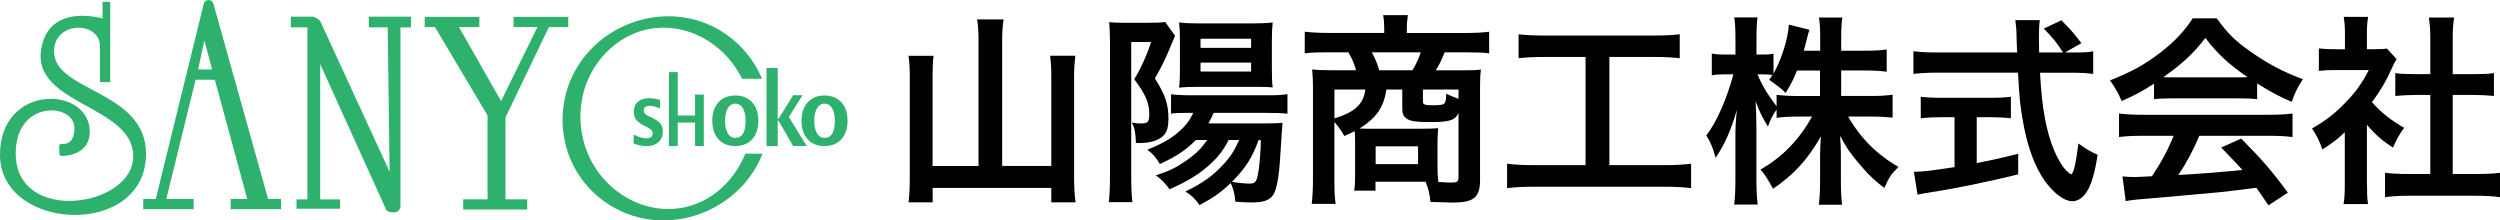 <?xml version="1.0" encoding="UTF-8"?><svg id="_レイヤー_2" xmlns="http://www.w3.org/2000/svg" viewBox="0 0 488.99 43.12"><defs><style>.cls-1{fill:#2db16c;}</style></defs><g id="_レイヤー_2-2"><g><g><path class="cls-1" d="M20.06,.37V3.62S9.61,.46,8.06,9.56c-1.87,10.93,18,11,18,21s-22.99,13.41-22.99-.57c0-10.5,11.49-9.93,11.49-4.93,0,2.98-1.67,3.18-2.51,3.1-.26-.03-.48,.18-.47,.44l.03,1.43c0,.27,.22,.48,.49,.48,1.41,.01,5.46-.6,5.46-4.73C17.55,16.77,0,16.27,0,30.27c0,15.06,28.56,16.4,28.56-.21,0-12.39-18-12.11-18-20,0-6,9-6,9-1v7h2V.37h-1.5Z"/><path class="cls-1" d="M52.44,38.92L41.74,.72c-.27-.97-1.65-.95-1.89,.03l-9.38,38.17h-2.45v2h9.85v-2h-5.34l5.73-23.33h3.76l6.34,23.33h-3.24v2h9.85v-2h-2.54Zm-13.69-25.33l1.23-5.69,1.51,5.69h-2.74Z"/><path class="cls-1" d="M80.39,3.26h-8.24v2.09h3.68l.38,28.25L62.72,4.31c-.2-.45-1.13-1.05-1.62-1.05h-4.22v2.09h3.25V39h-2.13v1.83h8.52v-1.83h-3.89V12.54l12.9,28.46c.21,.45,1.07,.55,1.55,.55,.09,0,.18,0,.26-.03,.58-.12,.99-.63,.99-1.22V5.36h2.06V3.26Z"/><polygon class="cls-1" points="107.36 5.3 111.15 5.3 111.15 3.3 100.45 3.3 100.45 5.3 105.12 5.3 98.01 19.77 89.77 5.3 93.76 5.3 93.76 3.3 83.07 3.3 83.07 5.3 85.08 5.3 95.36 22.58 95.36 38.99 90.6 38.99 90.6 40.99 103.12 40.99 103.12 38.99 98.87 38.99 98.87 22.98 107.36 5.3"/><path class="cls-1" d="M145.8,30.06s-.04,.05-.05,.08c-2.37,5.78-7.48,10.2-13.83,10.7-6.09,.49-11.93-2.74-15.3-7.74-3.45-5.12-4.08-11.99-1.56-17.64,2.39-5.36,7.35-9.43,13.28-9.98,7.11-.67,13.74,3.66,16.81,9.93h3.87c0-.08-.02-.15-.06-.23-3.03-6.94-9.7-11.66-17.32-11.98-7.2-.3-14.23,3.18-18.26,9.16-4.01,5.94-4.45,13.87-1.13,20.22,3.25,6.2,9.67,10.25,16.67,10.52,8.6,.32,16.82-4.73,20.11-12.74,.04-.11,.07-.21,.08-.3h-3.31Z"/><g><path class="cls-1" d="M123.94,28.08v-1.77c.97,.5,1.81,.75,2.5,.75,.81,0,1.21-.34,1.21-1.01,0-.43-.33-.82-1-1.14l-.66-.33c-.72-.36-1.24-.74-1.55-1.16s-.47-.92-.47-1.53c0-.85,.26-1.51,.79-1.98s1.26-.71,2.21-.71c.59,0,1.3,.11,2.12,.32v1.7c-.79-.34-1.44-.51-1.96-.51-.81,0-1.22,.31-1.22,.93,0,.41,.3,.75,.9,1.04l.57,.27c.85,.4,1.45,.8,1.78,1.21s.5,.93,.5,1.57c0,.84-.28,1.53-.85,2.05s-1.31,.79-2.22,.79-1.76-.16-2.66-.49Z"/><path class="cls-1" d="M130.85,28.57V14.11h1.71v8.48h3.39v-4.09h1.71v10.07h-1.71v-4.59h-3.39v4.59h-1.71Z"/><path class="cls-1" d="M143.77,28.57c-1.36,0-2.44-.45-3.25-1.34s-1.2-2.09-1.2-3.6,.4-2.73,1.21-3.62,1.91-1.33,3.29-1.33,2.49,.44,3.3,1.33,1.21,2.08,1.21,3.6-.41,2.76-1.22,3.64-1.93,1.32-3.35,1.32Zm.04-1.59c1.35,0,2.03-1.12,2.03-3.37,0-1.03-.18-1.84-.54-2.44s-.85-.9-1.47-.9-1.11,.3-1.47,.9-.54,1.42-.54,2.45,.18,1.84,.53,2.45,.84,.9,1.45,.9Z"/><path class="cls-1" d="M161.22,28.57c-1.36,0-2.44-.45-3.25-1.34s-1.2-2.09-1.2-3.6,.4-2.73,1.21-3.62,1.91-1.33,3.29-1.33,2.49,.44,3.3,1.33,1.21,2.08,1.21,3.6-.41,2.76-1.22,3.64-1.93,1.32-3.35,1.32Zm.04-1.59c1.35,0,2.03-1.12,2.03-3.37,0-1.03-.18-1.84-.54-2.44s-.85-.9-1.47-.9-1.11,.3-1.47,.9-.54,1.42-.54,2.45,.18,1.84,.53,2.45,.84,.9,1.45,.9Z"/><path class="cls-1" d="M149.93,28.57V13.29h2.19v9.97h.14l2.89-4.64h1.82l-2.67,4.26,3.5,5.69h-2.66l-2.88-4.98h-.14v4.98h-2.19Z"/></g></g><g><path d="M191.4,7.78c0-1.46-.08-2.77-.28-3.99h5.18c-.2,1.34-.28,2.45-.28,3.99v24.68h9.61V14.7c0-1.54-.08-2.65-.24-3.8h4.94c-.16,1.34-.24,2.49-.24,3.8v20.01c0,1.78,.08,3.24,.28,4.86h-4.74v-2.81h-23.21v2.81h-4.71c.16-1.5,.24-2.77,.24-4.74V14.82c0-1.34-.08-2.73-.24-3.91h4.9c-.16,1.07-.2,2.14-.2,3.88v17.68h8.98V7.78Z"/><path d="M217.11,8.49c0-1.27-.04-2.81-.16-4.15,.75,.08,1.58,.12,3.16,.12h4.39c1.74,0,2.61-.04,3.4-.16l1.94,2.69q-.28,.63-1.42,3.36c-.71,1.66-1.62,3.44-2.53,4.98,2.06,3.28,2.65,5.02,2.65,7.87,0,2.14-.47,3.2-1.82,3.95-.95,.55-2.29,.83-3.99,.83-.12,0-.32,0-.55-.04-.08-2.14-.24-2.81-.79-3.99,.67,.16,1.19,.2,1.78,.2,1.38,0,1.62-.28,1.62-1.9,0-2.14-.71-3.76-2.93-6.76,1.38-2.29,2.57-4.94,3.28-7.28h-3.88v25.9c0,2.37,.08,4.31,.24,5.42h-4.63c.16-1.11,.24-2.97,.24-5.5V8.49Zm23.21,18.9c-1.07,2.06-2.1,3.36-3.68,4.78-2.13,1.94-4.15,3.16-7.87,4.86-.91-1.23-1.54-1.9-2.69-2.73,2.65-.87,3.95-1.5,5.89-2.85,1.94-1.34,3.04-2.45,4.15-4.07h-2.21c-2.06,2.06-3.68,3.12-7.04,4.71-.71-1.23-1.38-2.02-2.45-2.81,3.28-1.31,5.34-2.57,7.08-4.39,.83-.87,1.23-1.46,1.9-2.81h-1.58c-1.38,0-2.17,.04-2.77,.16v-3.8c.99,.12,2.33,.2,4.07,.2h14.51c2.1,0,3.2-.04,4.19-.24v3.84c-1.11-.12-2.29-.16-4.19-.16h-10.24c-.55,1.15-.63,1.34-1.03,2.06h10.99c1.98,0,2.65-.04,3.52-.12-.08,.44-.16,1.94-.47,6.68-.24,3.95-.67,6.29-1.34,7.36-.67,1.11-1.94,1.54-4.31,1.54-.79,0-1.94-.04-3.12-.16-.12-1.5-.44-2.69-.91-3.64-1.86,1.78-3.4,2.89-6.09,4.31-.79-1.15-1.62-1.94-2.77-2.65,3.52-1.74,5.3-3.01,7.39-5.26,1.42-1.5,2.21-2.77,3.12-4.82h-2.06Zm-6.05-10.4c-1.46,0-2.73,.04-3.64,.16,.12-1.07,.16-2.21,.16-3.8V7.98c0-1.7-.04-2.37-.16-3.6,1.11,.16,2.14,.2,4.03,.2h10.08c1.94,0,3.05-.04,4.19-.2-.12,1.19-.16,1.94-.16,3.91v5.06c0,1.74,.04,2.77,.16,3.76-1.07-.12-1.78-.12-3.56-.12h-11.11Zm.55-7.63h9.89v-1.78h-9.89v1.78Zm0,4.63h9.89v-1.74h-9.89v1.74Zm11.35,13.41c-1.19,3.36-2.53,5.46-5.22,8.19,1.46,.2,2.57,.32,3.44,.32,1.23,0,1.46-.36,1.82-2.77,.2-1.54,.4-3.91,.4-5.73h-.44Z"/><path d="M265.04,27.55c0-.91,0-1.15-.08-1.9-.67,.36-1.03,.51-2.02,.95-.59-1.07-1.07-1.74-1.94-2.73v11.19c0,2.14,.04,3.4,.24,4.82h-4.67c.16-1.46,.24-2.73,.24-4.78V16.99c0-1.23-.04-2.21-.16-3.4,.63,.08,2.65,.16,3.92,.16h4.67c-.32-1.19-.83-2.41-1.5-3.52h-4.15c-1.94,0-3.24,.04-4.39,.2V6.2c1.42,.16,2.81,.24,4.67,.24h10.88v-1.03c0-.87-.08-1.66-.2-2.45h4.82l-.04,.4c-.12,.75-.16,1.34-.16,2.06v1.03h11.43c1.98,0,3.4-.08,4.67-.24v4.23c-1.15-.16-2.41-.2-4.39-.2h-4.31c-.79,1.9-1.11,2.53-1.74,3.52h5.1c2.06,0,2.77-.04,3.72-.16-.12,1.03-.16,1.7-.16,3.4v18.23c0,3.36-1.23,4.39-5.3,4.39-.48,0-1.94-.04-4.39-.12-.2-1.74-.32-2.29-.95-3.95h-9.81v1.74h-4.15c.12-.91,.16-1.58,.16-2.97v-6.76Zm-4.03-10.04v5.66c3.99-1.23,5.69-2.81,6.05-5.66h-6.05Zm10.16,0c-.51,3.48-1.94,5.54-5.26,7.63,1.15,.04,1.38,.04,2.29,.04h9.81c1.5,0,2.81-.04,3.28-.12-.08,1.03-.12,1.98-.12,2.89v4.67c0,1.23,.04,2.02,.16,2.97,1.07,.08,1.94,.12,2.61,.12,1.07,0,1.34-.2,1.34-1.07v-12.54c-.71,1.46-1.74,1.78-5.66,1.78-2.57,0-3.64-.16-4.35-.59-.67-.4-.99-.99-.99-1.94v-3.84h-3.12Zm5.1-3.76c.67-1.11,1.23-2.29,1.62-3.52h-9.57c.67,1.27,.95,1.9,1.46,3.52h6.49Zm-7.2,18.35h8.3v-3.48h-8.3v3.48Zm16.21-14.59h-6.96v2.29c0,.67,.28,.79,2.13,.79,1.39,0,1.94-.12,2.14-.47,.2-.28,.28-.91,.28-1.78,1.07,.48,1.62,.71,2.41,.99v-1.82Z"/><path d="M302.13,11.14c-2.17,0-3.56,.08-5.1,.24V6.71c1.38,.16,2.73,.24,5.14,.24h21.28c2.33,0,3.6-.08,5.1-.24v4.67c-1.62-.16-2.93-.24-5.06-.24h-8.7v21.16h10.6c2.29,0,3.8-.08,5.38-.28v4.78c-1.46-.2-3.24-.28-5.38-.28h-25.23c-2.06,0-3.72,.08-5.38,.28v-4.78c1.62,.2,3.04,.28,5.46,.28h9.89V11.14h-7.99Z"/><path d="M360.11,18.77h5.85c1.82,0,2.97-.08,4.23-.24v4.47c-1.31-.12-2.57-.2-4.27-.2h-4.43c2.33,4.15,5.73,7.51,9.85,9.85-1.39,1.34-1.9,2.1-2.77,4.11-1.66-1.23-2.89-2.37-4.43-4.15-2.06-2.37-2.89-3.56-4.23-6.05,.12,1.34,.16,2.77,.16,3.92v4.98c0,1.94,.08,3.32,.24,4.59h-4.55c.16-1.31,.24-2.77,.24-4.59v-4.71c0-1.11,.04-2.53,.16-4.07-2.57,4.51-5.34,7.55-9.37,10.24-.99-1.86-1.58-2.77-2.45-3.76,4.23-2.37,7.67-5.93,10.08-10.36h-2.61c-1.74,0-3,.08-4.31,.24v-1.62c-.71,.99-1.19,1.9-1.7,3.32-1.03-1.62-1.66-2.89-2.41-4.94,.08,1.3,.16,3.48,.16,5.22v10.12c0,2.1,.08,3.6,.24,4.86h-4.59c.16-1.3,.24-2.81,.24-4.86v-8.5c0-1.58,.04-2.61,.28-5.1-1.15,3.91-2.33,6.64-4.15,9.33-.48-1.86-.99-3.05-1.82-4.39,1.98-2.49,4.03-7.2,5.3-11.94h-1.58c-1.19,0-1.94,.04-2.65,.2v-4.27c.67,.16,1.39,.2,2.65,.2h1.98v-3.2c0-2.06-.08-3.08-.24-4.07h4.55c-.12,1.03-.2,2.21-.2,4.07v3.2h1.19c.99,0,1.46-.04,2.14-.16v3.91c1.58-2.81,2.89-7,3-9.61l4.03,1.03c-.16,.44-.28,.87-.59,2.14-.24,.91-.32,1.19-.51,1.94h3.2v-2.73c0-1.66-.08-2.73-.24-3.76h4.59c-.16,.99-.24,2.1-.24,3.76v2.73h4.67c1.94,0,3.08-.08,4.23-.24v4.35c-1.15-.16-2.45-.24-4.23-.24h-4.67v4.98Zm-8.62-4.98c-.75,1.82-1.03,2.41-2.22,4.39q-.95-.99-3.24-2.57c.36-.47,.47-.63,.67-.95-.55-.08-1.23-.12-1.94-.12h-.99c.83,2.06,1.98,3.95,3.72,6.25v-2.25c1.27,.16,2.41,.24,4.31,.24h4.19v-4.98h-4.51Z"/><path d="M405.58,10.27c1.86,0,2.85-.04,3.84-.24v4.43c-1.11-.16-2.65-.24-4.63-.24h-5.77c.36,6.88,1.23,11.59,2.77,15.22,.75,1.74,1.54,3.08,2.37,3.92,.4,.4,.79,.71,.91,.71,.48,0,.95-1.9,1.46-6.01,1.66,1.19,2.33,1.58,3.76,2.21-.59,3.8-1.27,6.01-2.25,7.43-.75,1.07-1.7,1.66-2.73,1.66-1.5,0-3.52-1.5-5.26-3.84-2.02-2.81-3.52-6.8-4.39-11.9-.55-3.2-.63-3.91-.95-9.41h-15.82c-1.74,0-3.16,.08-4.63,.24v-4.43c1.23,.16,2.69,.24,4.63,.24h15.66q-.12-2.06-.12-3.24c0-.99-.12-2.37-.24-3.08h4.78c-.12,.99-.16,2.06-.16,3.2,0,.67,0,1.82,.04,3.12h4.67c-1.11-1.78-2.02-2.89-3.76-4.67l3.44-1.62c1.7,1.7,2.18,2.21,3.91,4.47l-3.2,1.82h1.66Zm-25.9,12.65c-1.5,0-2.89,.08-3.99,.2v-4.19c.99,.12,2.33,.2,4.07,.2h9.57c1.74,0,3-.08,3.99-.2v4.19c-1.15-.12-2.45-.2-3.95-.2h-2.73v8.98c2.77-.55,4.31-.87,8.11-1.82v4.03c-6.68,1.62-12.93,2.89-18.23,3.68-.36,.08-.79,.16-1.46,.28l-.71-4.47c1.66,0,3.52-.24,7.95-.91v-9.77h-2.61Z"/><path d="M421.32,16.36c-2.45,1.58-3.56,2.17-6.33,3.4-.67-1.58-1.31-2.69-2.29-4.03,4.27-1.7,6.92-3.16,9.93-5.5,2.61-2.02,4.63-4.11,6.25-6.64h4.71c2.1,2.93,3.68,4.47,6.68,6.56,3.36,2.37,6.56,4.03,10.16,5.34-1.11,1.7-1.62,2.81-2.18,4.43-2.49-1.07-3.99-1.86-6.76-3.6v3.08c-1.03-.12-2.06-.16-3.56-.16h-13.21c-1.15,0-2.33,.04-3.4,.16v-3.04Zm-2.18,10.2c-2.02,0-3.36,.08-4.67,.24v-4.59c1.31,.16,2.81,.24,4.67,.24h24.64c1.94,0,3.32-.08,4.63-.24v4.59c-1.31-.16-2.65-.24-4.63-.24h-13.6c-1.23,2.89-2.45,5.22-4.11,7.67q7-.4,12.54-.99c-1.27-1.38-1.94-2.1-4.15-4.39l3.91-1.74c4.23,4.27,5.93,6.25,9.13,10.56l-3.8,2.49c-1.3-1.94-1.7-2.49-2.37-3.44-3.28,.44-5.66,.71-7.12,.87-3.91,.36-11.75,1.07-13.33,1.19-2.22,.16-4.19,.36-5.1,.55l-.63-4.82c1.07,.08,1.74,.12,2.29,.12,.28,0,1.46-.04,3.48-.16,1.94-2.93,3.16-5.22,4.23-7.91h-6.01Zm18.74-11.43c.63,0,.99,0,1.74-.04-3.64-2.49-5.89-4.55-8.26-7.67-2.1,2.81-4.55,5.1-8.22,7.67,.67,.04,.91,.04,1.62,.04h13.13Z"/><path d="M462.97,35.89c0,1.86,.04,2.85,.2,4.03h-4.78c.2-1.19,.24-2.25,.24-4.11v-9.93c-1.54,1.42-2.37,2.06-4.39,3.36-.48-1.5-1.19-2.93-2.02-4.11,2.77-1.58,4.67-3.08,6.8-5.34,1.86-1.94,3-3.56,4.31-6.09h-6.45c-1.42,0-2.25,.04-3.32,.16v-4.39c.99,.12,1.82,.16,3.12,.16h1.98v-3.32c0-1.03-.08-2.1-.24-3.01h4.78c-.16,.91-.24,1.78-.24,3.08v3.24h1.62c1.23,0,1.78-.04,2.29-.12l1.9,2.06c-.36,.59-.59,.99-.87,1.66-1.3,2.85-2.06,4.15-3.95,6.76,1.86,2.1,3.68,3.52,6.29,5.02-.95,1.27-1.54,2.37-2.18,3.88-2.06-1.34-3.4-2.49-5.1-4.47v11.47Zm16.77-1.86h4.75c1.98,0,3.28-.08,4.51-.24v4.78c-1.39-.2-2.93-.28-4.51-.28h-13.52c-1.58,0-3.08,.08-4.47,.28v-4.78c1.27,.16,2.65,.24,4.55,.24h4.31v-15.46h-2.97c-1.35,0-2.61,.08-3.88,.2v-4.47c1.15,.16,2.18,.2,3.88,.2h2.97V7.54c0-1.62-.08-2.57-.28-4.11h4.94c-.24,1.58-.28,2.41-.28,4.11v6.96h4.19c1.78,0,2.77-.04,3.87-.2v4.47c-1.27-.12-2.49-.2-3.87-.2h-4.19v15.46Z"/></g></g></g></svg>